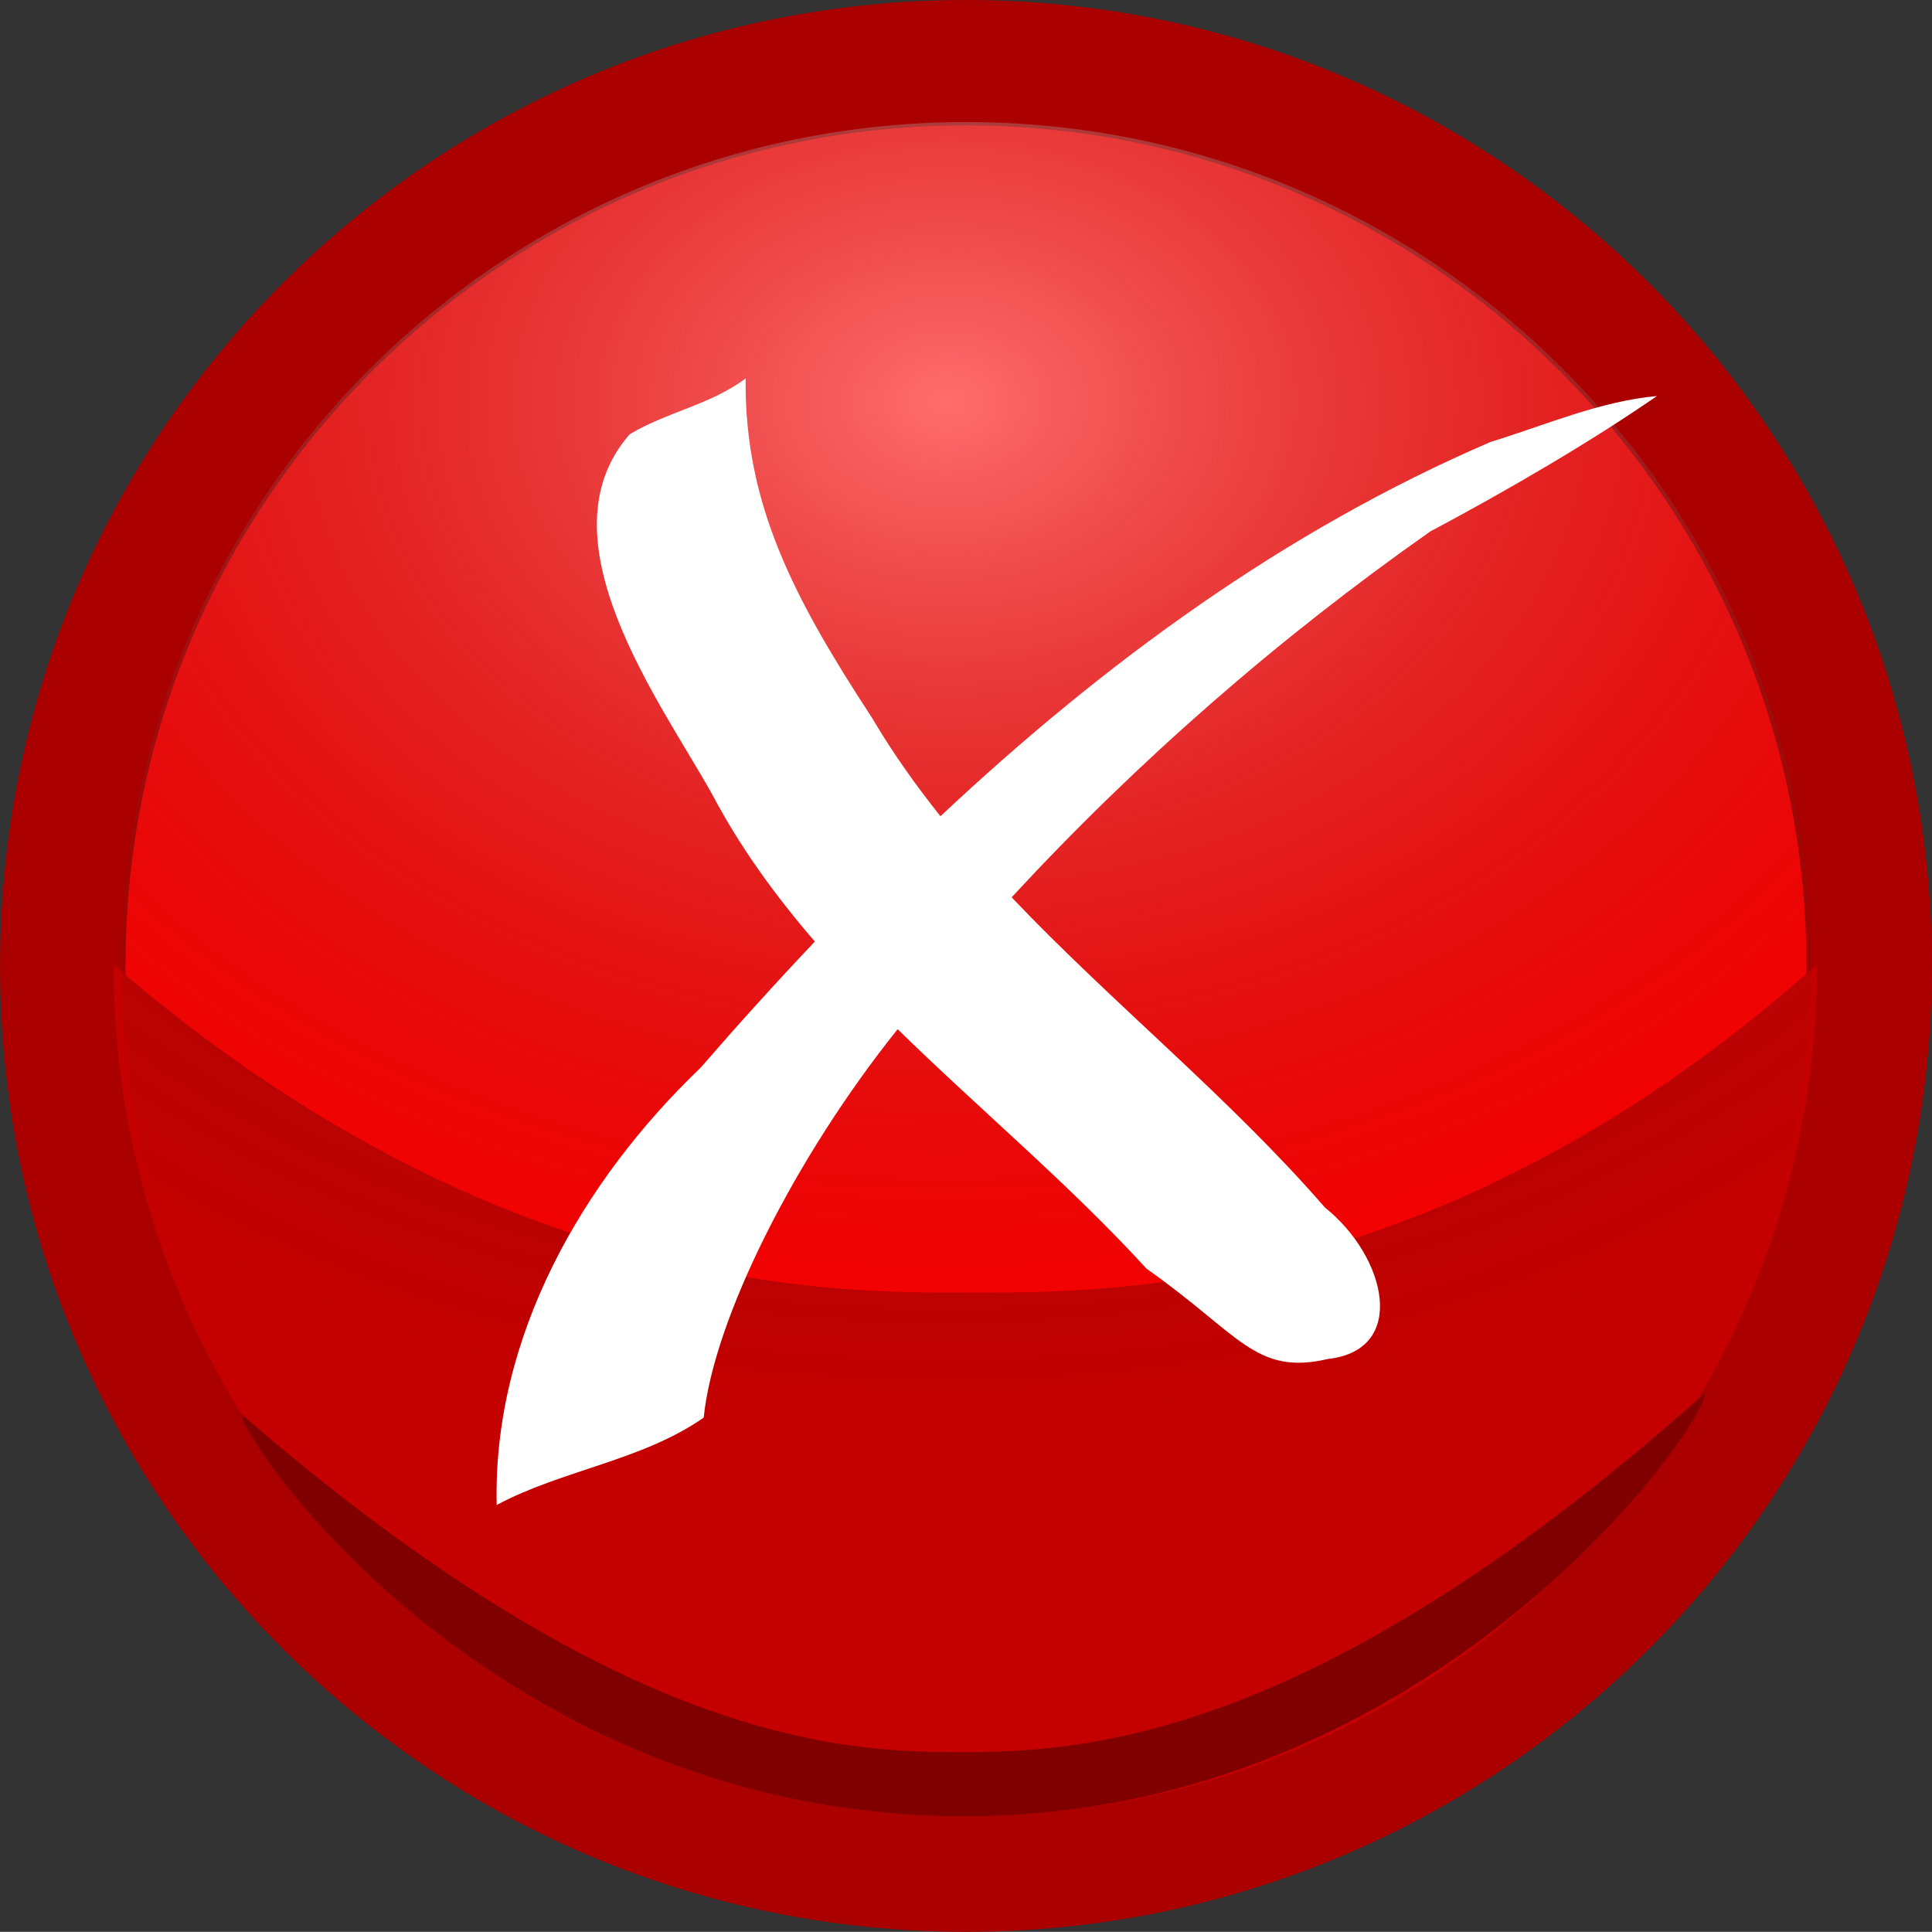 <?xml version="1.0"?>
<svg
    xmlns:rdf="http://www.w3.org/1999/02/22-rdf-syntax-ns#"
    xmlns="http://www.w3.org/2000/svg"
    xmlns:cc="http://creativecommons.org/ns#"
    xmlns:xlink="http://www.w3.org/1999/xlink"
    xmlns:dc="http://purl.org/dc/elements/1.1/"
    xmlns:svg="http://www.w3.org/2000/svg"
    xmlns:inkscape="http://www.inkscape.org/namespaces/inkscape"
    xmlns:sodipodi="http://sodipodi.sourceforge.net/DTD/sodipodi-0.dtd"
    xmlns:ns1="http://sozi.baierouge.fr"
    id="svg2"
    viewBox="0 0 381.97 381.94"
    version="1.1"
  >
  <rect x="0" y="0" width="381.97" height="381.94" fill="#333333" stroke="none"/>
  <defs
      id="defs4"
    >
    <radialGradient
        id="radialGradient3844"
        gradientUnits="userSpaceOnUse"
        cy="528.74"
        cx="342.92"
        gradientTransform="matrix(1.513 -.007 .006 1.139 -158.94 -73.998)"
        r="190.97"
      >
      <stop
          id="stop3774"
          stop-color="#fff"
          offset="0"
      />
      <stop
          id="stop3776"
          stop-opacity="0"
          offset="1"
      />
    </radialGradient
    >
  </defs
  >
  <g
      id="layer1"
      transform="translate(-13.299 -14.25)"
    >
    <g
        id="g3836"
      >
      <g
          id="g3830"
        >
        <path
            id="path2985"
            stroke-linejoin="round"
            style="color:#000000"
            d="m545.71 645.22c0 98.622-79.949 178.57-178.57 178.57-98.622 0-178.57-79.949-178.57-178.57 0-98.622 79.949-178.57 178.57-178.57 98.622 0 178.57 79.949 178.57 178.57z"
            transform="translate(-162.86 -440)"
            stroke="#a00"
            stroke-linecap="round"
            stroke-width="24.8"
            fill="#f00"
        />
        <path
            id="path3755"
            style="color:#000000"
            transform="matrix(.943 0 0 .943 -142.09 -403.5)"
            fill="#c50000"
            d="m545.71 645.22c0 98.622-79.949 178.57-178.57 178.57-98.622 0-178.57-79.949-178.57-178.57 81.375 70.552 154.9 68.765 178.57 68.765 27.955 0 99.338 1.786 178.57-68.765z"
        />
        <path
            id="path3758"
            style="color:#000000"
            transform="matrix(.943 0 0 .943 -142.09 -403.5)"
            fill="#800000"
            d="m522.16 735.16c1.071 5.47-56.393 88.631-155.02 88.631-98.622 0-151.8-78.878-151.8-84.348 81.375 70.552 128.13 70.907 151.8 70.907 27.955 0 75.782-4.638 155.02-75.19z"
        />
        <path
            id="path3760"
            opacity=".426"
            style="color:#000000"
            d="m545.71 645.22c0 98.622-79.949 178.57-178.57 178.57-98.622 0-178.57-79.949-178.57-178.57 0-98.622 79.949-178.57 178.57-178.57 98.622 0 178.57 79.949 178.57 178.57z"
            transform="matrix(.935 0 0 .935 -138.92 -397.94)"
            fill="url(#radialGradient3844)"
        />
      </g
      >
      <path
          id="path3786"
          style="color:#000000"
          fill="#fff"
          d="m160.72 89.069c-6.882 5.178-15.62 6.648-22.929 11.044-18.018 20.591 6.165 53.02 16.258 71.084 5.631 10.686 12.639 20.25 20.35 29.207-7.739 8.168-15.268 16.493-22.592 24.947-23.403 22.39-41.121 53.273-40.307 86.445 13.1-6.987 28.585-8.7 40.924-17.267 1.969-19.413 17.967-51.365 38.345-76.803 16.272 15.931 33.937 30.643 49.221 47.371 18.398 12.898 21.451 21.189 35.879 17.827 15.814-1.764 11.56-20.191-0.617-29.936-18.995-21.872-41.986-40.332-61.947-61.33 24.908-26.948 52.73-51.224 82.745-72.318 15.701-8.36 31.949-17.881 44.848-26.797-11.365 1.046-22.067 5.767-32.907 9.082-40.735 17.534-76.554 43.773-108.76 74-4.914-6.16-9.497-12.625-13.567-19.509-15.492-23.716-25.208-42.266-24.947-67.048z"
      />
    </g
    >
  </g
  >
</svg
>
